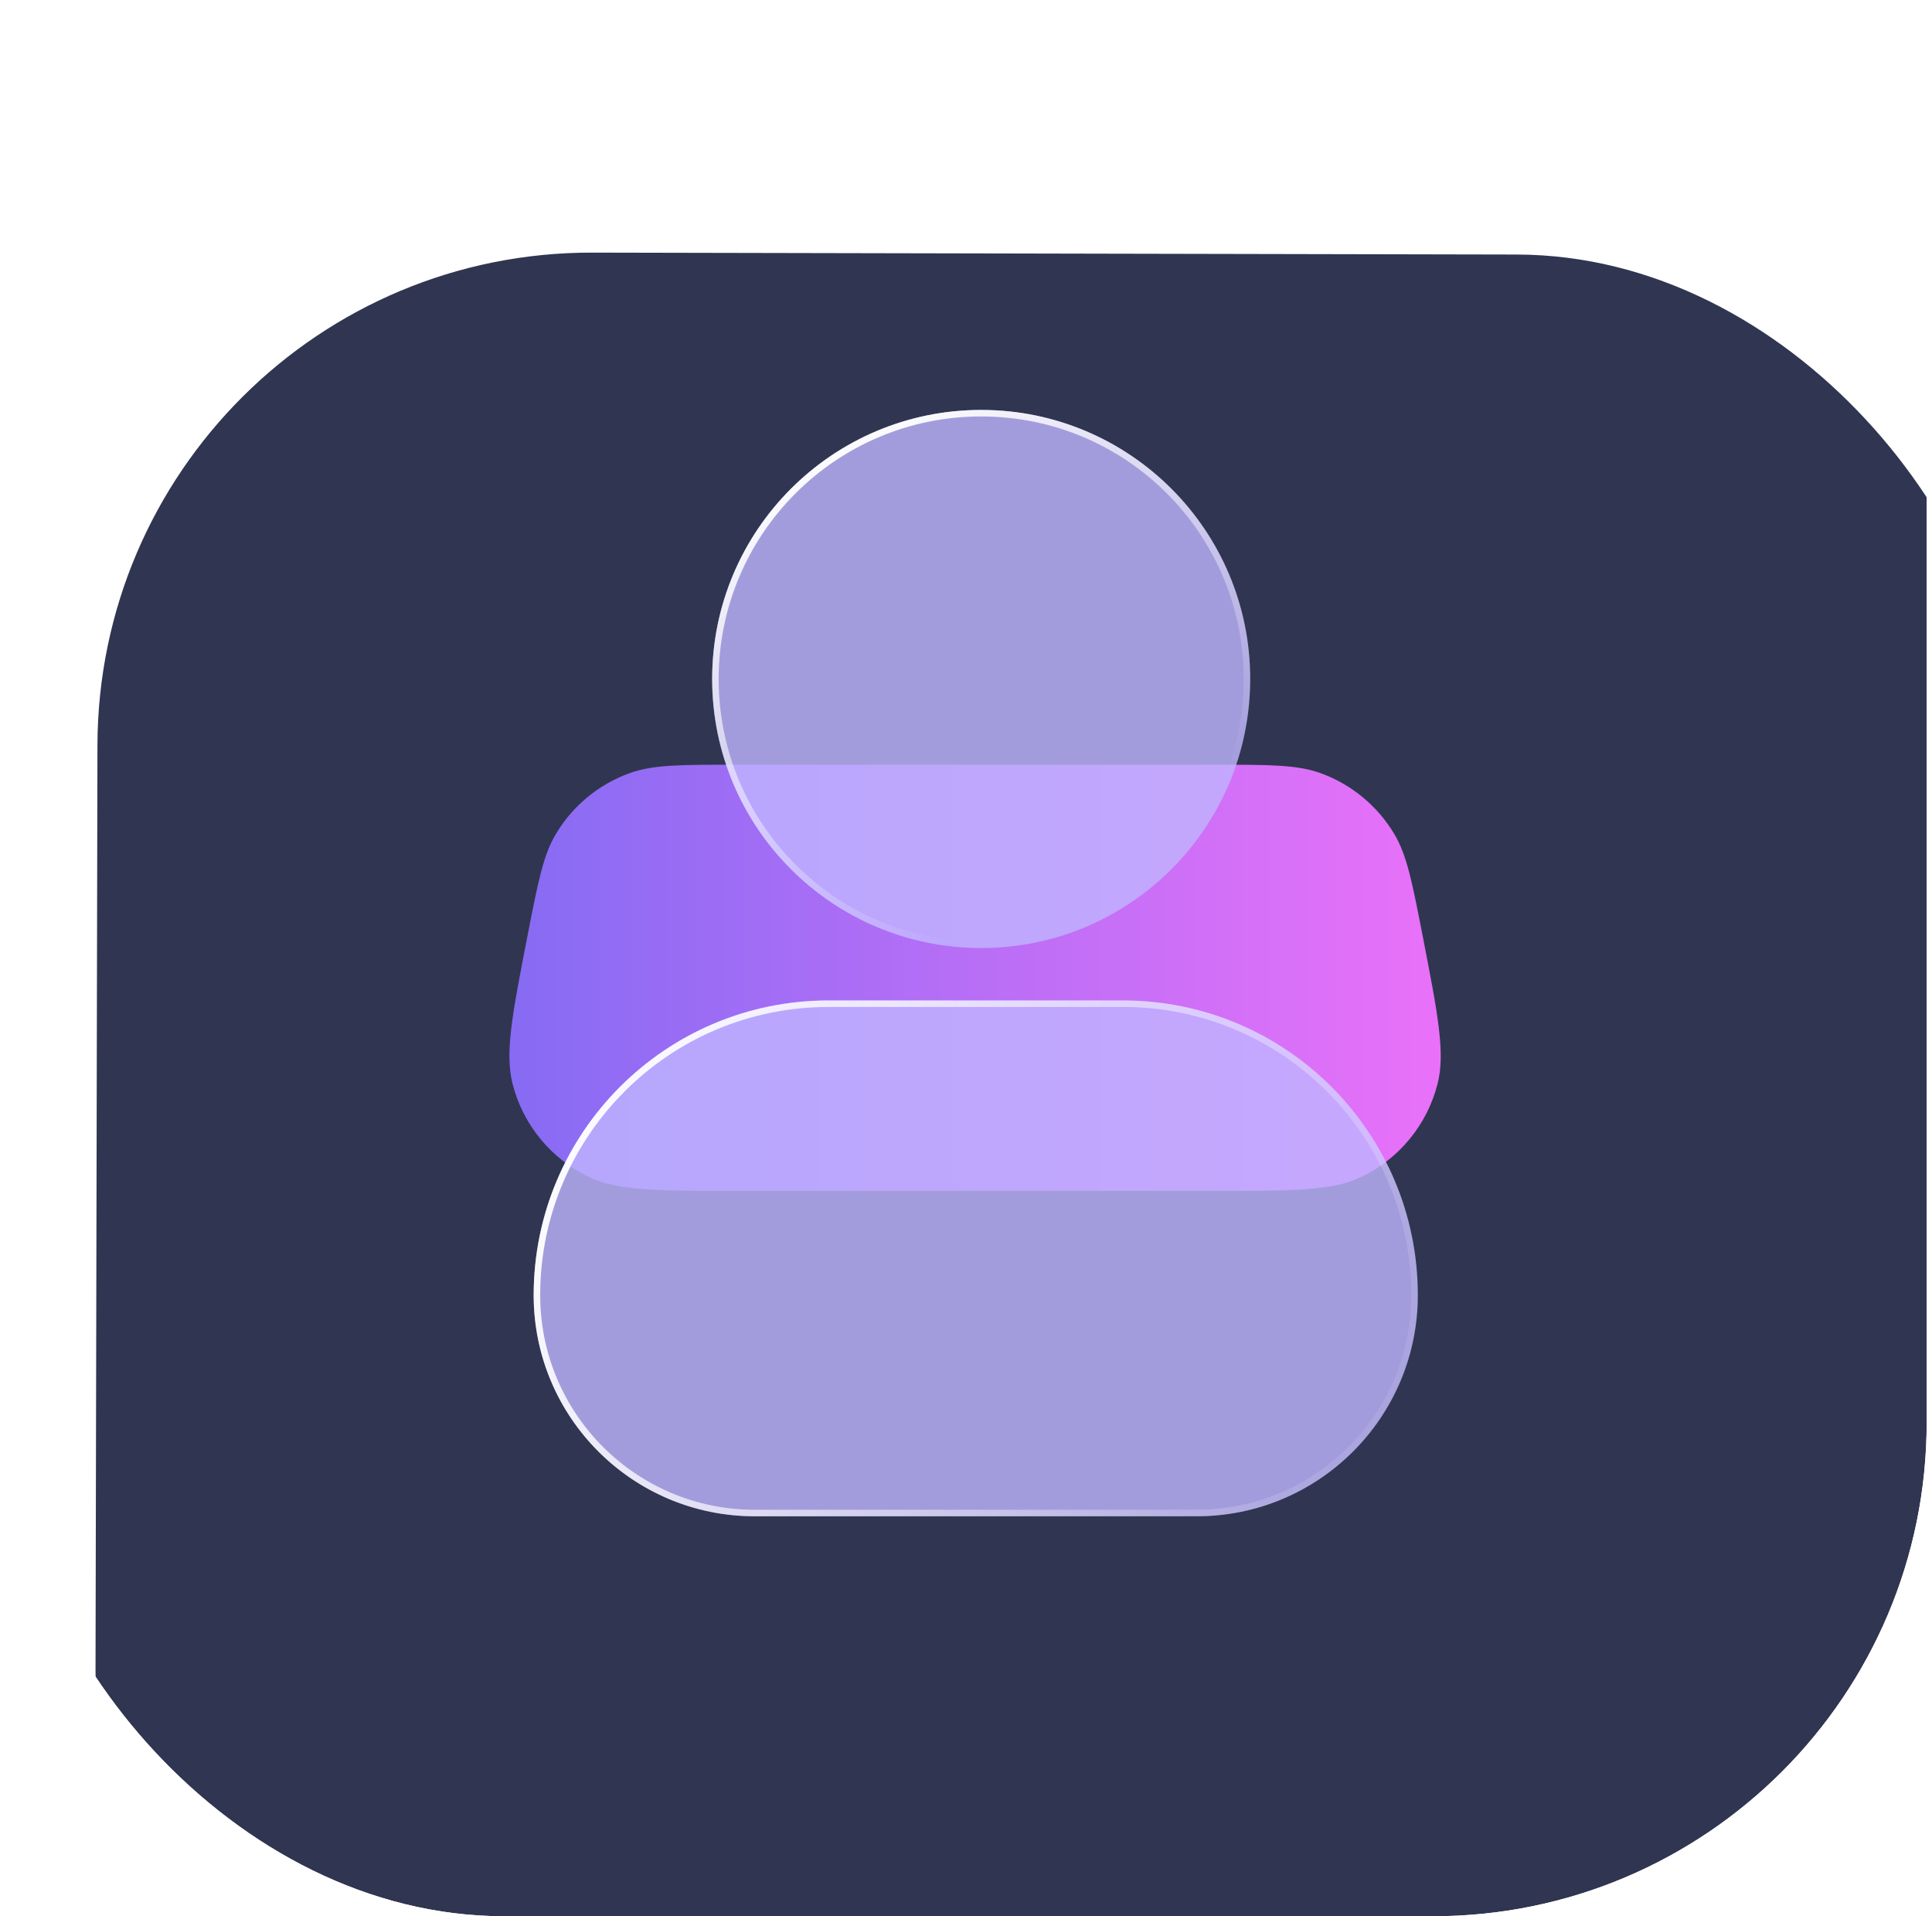 <svg width="121" height="120" viewBox="0 0 121 120" fill="none" xmlns="http://www.w3.org/2000/svg">
<g clip-path="url(#clip0_5645_63962)">
<g filter="url(#filter0_d_5645_63962)">
<rect x="0.915" width="119.752" height="119.752" rx="30.927" transform="rotate(0.119 0.915 0)" fill="#303651"/>
</g>
<path d="M33.022 58.684C33.685 55.272 34.017 53.565 34.809 52.234C35.865 50.46 37.505 49.108 39.448 48.41C40.905 47.887 42.644 47.887 46.12 47.887L76.016 47.887C79.492 47.887 81.231 47.887 82.688 48.41C84.631 49.108 86.272 50.46 87.327 52.234C88.119 53.565 88.451 55.272 89.115 58.684C90.055 63.52 90.525 65.938 90.034 67.869C89.381 70.444 87.61 72.592 85.207 73.725C83.405 74.576 80.942 74.576 76.016 74.576H46.12C41.194 74.576 38.731 74.576 36.929 73.725C34.526 72.592 32.756 70.444 32.102 67.869C31.611 65.938 32.081 63.52 33.022 58.684Z" fill="url(#paint0_linear_5645_63962)"/>
<g filter="url(#filter1_b_5645_63962)">
<circle cx="61.451" cy="42.52" r="16.848" fill="#BFB5FF" fill-opacity="0.8"/>
<circle cx="61.451" cy="42.52" r="16.645" stroke="url(#paint1_linear_5645_63962)" stroke-width="0.408"/>
</g>
<g filter="url(#filter2_b_5645_63962)">
<path d="M33.424 81.109C33.424 88.754 39.622 94.952 47.267 94.952L74.954 94.952C82.599 94.952 88.797 88.754 88.797 81.109C88.797 70.915 80.528 62.651 70.334 62.651C63.756 62.651 58.465 62.651 51.887 62.651C41.693 62.651 33.424 70.915 33.424 81.109Z" fill="#BFB5FF" fill-opacity="0.8"/>
<path d="M33.628 81.109C33.628 88.642 39.734 94.748 47.267 94.748L74.954 94.748C82.486 94.748 88.593 88.642 88.593 81.109C88.593 71.028 80.415 62.855 70.334 62.855L70.295 62.855L70.257 62.855L70.218 62.855L70.18 62.855L70.141 62.855L70.103 62.855L70.065 62.855L70.026 62.855L69.988 62.855L69.95 62.855L69.912 62.855L69.873 62.855L69.835 62.855L69.797 62.855L69.759 62.855L69.721 62.855L69.683 62.855L69.645 62.855L69.607 62.855L69.569 62.855L69.531 62.855L69.493 62.855L69.455 62.855L69.417 62.855L69.379 62.855L69.341 62.855L69.303 62.855L69.266 62.855L69.228 62.855L69.19 62.855L69.153 62.855L69.115 62.855L69.077 62.855L69.04 62.855L69.002 62.855L68.964 62.855L68.927 62.855L68.889 62.855L68.852 62.855L68.814 62.855L68.777 62.855L68.74 62.855L68.702 62.855L68.665 62.855L68.627 62.855L68.59 62.855L68.553 62.855L68.516 62.855L68.478 62.855L68.441 62.855L68.404 62.855L68.367 62.855L68.329 62.855L68.292 62.855L68.255 62.855L68.218 62.855L68.181 62.855L68.144 62.855L68.107 62.855L68.07 62.855L68.033 62.855L67.996 62.855L67.959 62.855L67.922 62.855L67.885 62.855L67.849 62.855L67.812 62.855L67.775 62.855L67.738 62.855L67.701 62.855L67.665 62.855L67.628 62.855L67.591 62.855L67.554 62.855L67.518 62.855L67.481 62.855L67.445 62.855L67.408 62.855L67.371 62.855L67.335 62.855L67.298 62.855L67.262 62.855L67.225 62.855L67.189 62.855L67.152 62.855L67.116 62.855L67.079 62.855L67.043 62.855L67.007 62.855L66.97 62.855L66.934 62.855L66.897 62.855L66.861 62.855L66.825 62.855L66.789 62.855L66.752 62.855L66.716 62.855L66.68 62.855L66.644 62.855L66.608 62.855L66.571 62.855L66.535 62.855L66.499 62.855L66.463 62.855L66.427 62.855L66.391 62.855L66.355 62.855L66.319 62.855L66.283 62.855L66.247 62.855L66.211 62.855L66.175 62.855L66.139 62.855L66.103 62.855L66.067 62.855L66.031 62.855L65.995 62.855L65.959 62.855L65.923 62.855L65.888 62.855L65.852 62.855L65.816 62.855L65.78 62.855L65.744 62.855L65.709 62.855L65.673 62.855L65.637 62.855L65.601 62.855L65.566 62.855L65.53 62.855L65.494 62.855L65.459 62.855L65.423 62.855L65.387 62.855L65.352 62.855L65.316 62.855L65.281 62.855L65.245 62.855L65.209 62.855L65.174 62.855L65.138 62.855L65.103 62.855L65.067 62.855L65.032 62.855L64.996 62.855L64.961 62.855L64.925 62.855L64.89 62.855L64.854 62.855L64.819 62.855L64.784 62.855L64.748 62.855L64.713 62.855L64.677 62.855L64.642 62.855L64.607 62.855L64.571 62.855L64.536 62.855L64.501 62.855L64.465 62.855L64.43 62.855L64.395 62.855L64.359 62.855L64.324 62.855L64.289 62.855L64.254 62.855L64.219 62.855L64.183 62.855L64.148 62.855L64.113 62.855L64.078 62.855L64.043 62.855L64.007 62.855L63.972 62.855L63.937 62.855L63.902 62.855L63.867 62.855L63.832 62.855L63.797 62.855L63.761 62.855L63.726 62.855L63.691 62.855L63.656 62.855L63.621 62.855L63.586 62.855L63.551 62.855L63.516 62.855L63.481 62.855L63.446 62.855L63.411 62.855L63.376 62.855L63.341 62.855L63.306 62.855L63.271 62.855L63.236 62.855L63.201 62.855L63.166 62.855L63.131 62.855L63.096 62.855L63.061 62.855L63.026 62.855L62.991 62.855L62.956 62.855L62.921 62.855L62.886 62.855L62.851 62.855L62.816 62.855L62.782 62.855L62.747 62.855L62.712 62.855L62.677 62.855L62.642 62.855L62.607 62.855L62.572 62.855L62.537 62.855L62.502 62.855L62.468 62.855L62.433 62.855L62.398 62.855L62.363 62.855L62.328 62.855L62.293 62.855L62.258 62.855L62.224 62.855L62.189 62.855L62.154 62.855L62.119 62.855L62.084 62.855L62.05 62.855L62.015 62.855L61.98 62.855L61.945 62.855L61.91 62.855L61.876 62.855L61.841 62.855L61.806 62.855L61.771 62.855L61.736 62.855L61.702 62.855L61.667 62.855L61.632 62.855L61.597 62.855L61.562 62.855L61.528 62.855L61.493 62.855L61.458 62.855L61.423 62.855L61.389 62.855L61.354 62.855L61.319 62.855L61.284 62.855L61.249 62.855L61.215 62.855L61.18 62.855L61.145 62.855L61.11 62.855L61.075 62.855L61.041 62.855L61.006 62.855L60.971 62.855L60.936 62.855L60.902 62.855L60.867 62.855L60.832 62.855L60.797 62.855L60.763 62.855L60.728 62.855L60.693 62.855L60.658 62.855L60.623 62.855L60.589 62.855L60.554 62.855L60.519 62.855L60.484 62.855L60.45 62.855L60.415 62.855L60.38 62.855L60.345 62.855L60.31 62.855L60.276 62.855L60.241 62.855L60.206 62.855L60.171 62.855L60.136 62.855L60.101 62.855L60.067 62.855L60.032 62.855L59.997 62.855L59.962 62.855L59.927 62.855L59.892 62.855L59.858 62.855L59.823 62.855L59.788 62.855L59.753 62.855L59.718 62.855L59.683 62.855L59.648 62.855L59.614 62.855L59.579 62.855L59.544 62.855L59.509 62.855L59.474 62.855L59.439 62.855L59.404 62.855L59.369 62.855L59.334 62.855L59.299 62.855L59.264 62.855L59.23 62.855L59.195 62.855L59.16 62.855L59.125 62.855L59.09 62.855L59.055 62.855L59.02 62.855L58.985 62.855L58.95 62.855L58.915 62.855L58.88 62.855L58.845 62.855L58.81 62.855L58.775 62.855L58.74 62.855L58.705 62.855L58.67 62.855L58.635 62.855L58.599 62.855L58.565 62.855L58.529 62.855L58.494 62.855L58.459 62.855L58.424 62.855L58.389 62.855L58.354 62.855L58.319 62.855L58.283 62.855L58.248 62.855L58.213 62.855L58.178 62.855L58.143 62.855L58.108 62.855L58.072 62.855L58.037 62.855L58.002 62.855L57.967 62.855L57.932 62.855L57.896 62.855L57.861 62.855L57.826 62.855L57.791 62.855L57.755 62.855L57.72 62.855L57.685 62.855L57.649 62.855L57.614 62.855L57.578 62.855L57.543 62.855L57.508 62.855L57.472 62.855L57.437 62.855L57.402 62.855L57.366 62.855L57.331 62.855L57.295 62.855L57.26 62.855L57.224 62.855L57.189 62.855L57.153 62.855L57.118 62.855L57.082 62.855L57.047 62.855L57.011 62.855L56.976 62.855L56.94 62.855L56.904 62.855L56.869 62.855L56.833 62.855L56.798 62.855L56.762 62.855L56.726 62.855L56.691 62.855L56.655 62.855L56.619 62.855L56.584 62.855L56.548 62.855L56.512 62.855L56.476 62.855L56.441 62.855L56.405 62.855L56.369 62.855L56.333 62.855L56.297 62.855L56.261 62.855L56.225 62.855L56.19 62.855L56.154 62.855L56.118 62.855L56.082 62.855L56.046 62.855L56.01 62.855L55.974 62.855L55.938 62.855L55.902 62.855L55.866 62.855L55.83 62.855L55.794 62.855L55.758 62.855L55.721 62.855L55.685 62.855L55.649 62.855L55.613 62.855L55.577 62.855L55.541 62.855L55.504 62.855L55.468 62.855L55.432 62.855L55.396 62.855L55.359 62.855L55.323 62.855L55.287 62.855L55.25 62.855L55.214 62.855L55.178 62.855L55.141 62.855L55.105 62.855L55.068 62.855L55.032 62.855L54.995 62.855L54.959 62.855L54.922 62.855L54.886 62.855L54.849 62.855L54.813 62.855L54.776 62.855L54.739 62.855L54.703 62.855L54.666 62.855L54.629 62.855L54.593 62.855L54.556 62.855L54.519 62.855L54.483 62.855L54.446 62.855L54.409 62.855L54.372 62.855L54.335 62.855L54.298 62.855L54.261 62.855L54.224 62.855L54.188 62.855L54.151 62.855L54.114 62.855L54.077 62.855L54.039 62.855L54.002 62.855L53.965 62.855L53.928 62.855L53.891 62.855L53.854 62.855L53.817 62.855L53.78 62.855L53.742 62.855L53.705 62.855L53.668 62.855L53.63 62.855L53.593 62.855L53.556 62.855L53.519 62.855L53.481 62.855L53.444 62.855L53.406 62.855L53.369 62.855L53.331 62.855L53.294 62.855L53.256 62.855L53.219 62.855L53.181 62.855L53.143 62.855L53.106 62.855L53.068 62.855L53.03 62.855L52.993 62.855L52.955 62.855L52.917 62.855L52.879 62.855L52.842 62.855L52.804 62.855L52.766 62.855L52.728 62.855L52.69 62.855L52.652 62.855L52.614 62.855L52.576 62.855L52.538 62.855L52.5 62.855L52.462 62.855L52.424 62.855L52.386 62.855L52.347 62.855L52.309 62.855L52.271 62.855L52.233 62.855L52.194 62.855L52.156 62.855L52.118 62.855L52.079 62.855L52.041 62.855L52.002 62.855L51.964 62.855L51.925 62.855L51.887 62.855C41.806 62.855 33.628 71.028 33.628 81.109Z" stroke="url(#paint2_linear_5645_63962)" stroke-width="0.408"/>
</g>
</g>
<defs>
<filter id="filter0_d_5645_63962" x="-44.733" y="-34.897" width="221.304" height="221.304" filterUnits="userSpaceOnUse" color-interpolation-filters="sRGB">
<feFlood flood-opacity="0" result="BackgroundImageFix"/>
<feColorMatrix in="SourceAlpha" type="matrix" values="0 0 0 0 0 0 0 0 0 0 0 0 0 0 0 0 0 0 127 0" result="hardAlpha"/>
<feMorphology radius="7.586" operator="erode" in="SourceAlpha" result="effect1_dropShadow_5645_63962"/>
<feOffset dx="5.252" dy="15.755"/>
<feGaussianBlur stdDeviation="29.177"/>
<feComposite in2="hardAlpha" operator="out"/>
<feColorMatrix type="matrix" values="0 0 0 0 0.085 0 0 0 0 0.203 0 0 0 0 0.312 0 0 0 0.1 0"/>
<feBlend mode="normal" in2="BackgroundImageFix" result="effect1_dropShadow_5645_63962"/>
<feBlend mode="normal" in="SourceGraphic" in2="effect1_dropShadow_5645_63962" result="shape"/>
</filter>
<filter id="filter1_b_5645_63962" x="36.178" y="17.247" width="50.545" height="50.545" filterUnits="userSpaceOnUse" color-interpolation-filters="sRGB">
<feFlood flood-opacity="0" result="BackgroundImageFix"/>
<feGaussianBlur in="BackgroundImageFix" stdDeviation="4.212"/>
<feComposite in2="SourceAlpha" operator="in" result="effect1_backgroundBlur_5645_63962"/>
<feBlend mode="normal" in="SourceGraphic" in2="effect1_backgroundBlur_5645_63962" result="shape"/>
</filter>
<filter id="filter2_b_5645_63962" x="24.195" y="53.422" width="73.831" height="50.758" filterUnits="userSpaceOnUse" color-interpolation-filters="sRGB">
<feFlood flood-opacity="0" result="BackgroundImageFix"/>
<feGaussianBlur in="BackgroundImageFix" stdDeviation="4.614"/>
<feComposite in2="SourceAlpha" operator="in" result="effect1_backgroundBlur_5645_63962"/>
<feBlend mode="normal" in="SourceGraphic" in2="effect1_backgroundBlur_5645_63962" result="shape"/>
</filter>
<linearGradient id="paint0_linear_5645_63962" x1="29.697" y1="61.155" x2="92.216" y2="61.155" gradientUnits="userSpaceOnUse">
<stop stop-color="#836BF3"/>
<stop offset="1" stop-color="#ED71F9"/>
</linearGradient>
<linearGradient id="paint1_linear_5645_63962" x1="44.602" y1="31.989" x2="60.793" y2="58.58" gradientUnits="userSpaceOnUse">
<stop stop-color="white"/>
<stop offset="0.997" stop-color="white" stop-opacity="0"/>
</linearGradient>
<linearGradient id="paint2_linear_5645_63962" x1="36.02" y1="65.523" x2="90.62" y2="90.759" gradientUnits="userSpaceOnUse">
<stop stop-color="white"/>
<stop offset="1" stop-color="white" stop-opacity="0"/>
</linearGradient>
<clipPath id="clip0_5645_63962">
<rect x="0.667" width="120" height="120" rx="30.93" fill="white"/>
</clipPath>
</defs>
</svg>
